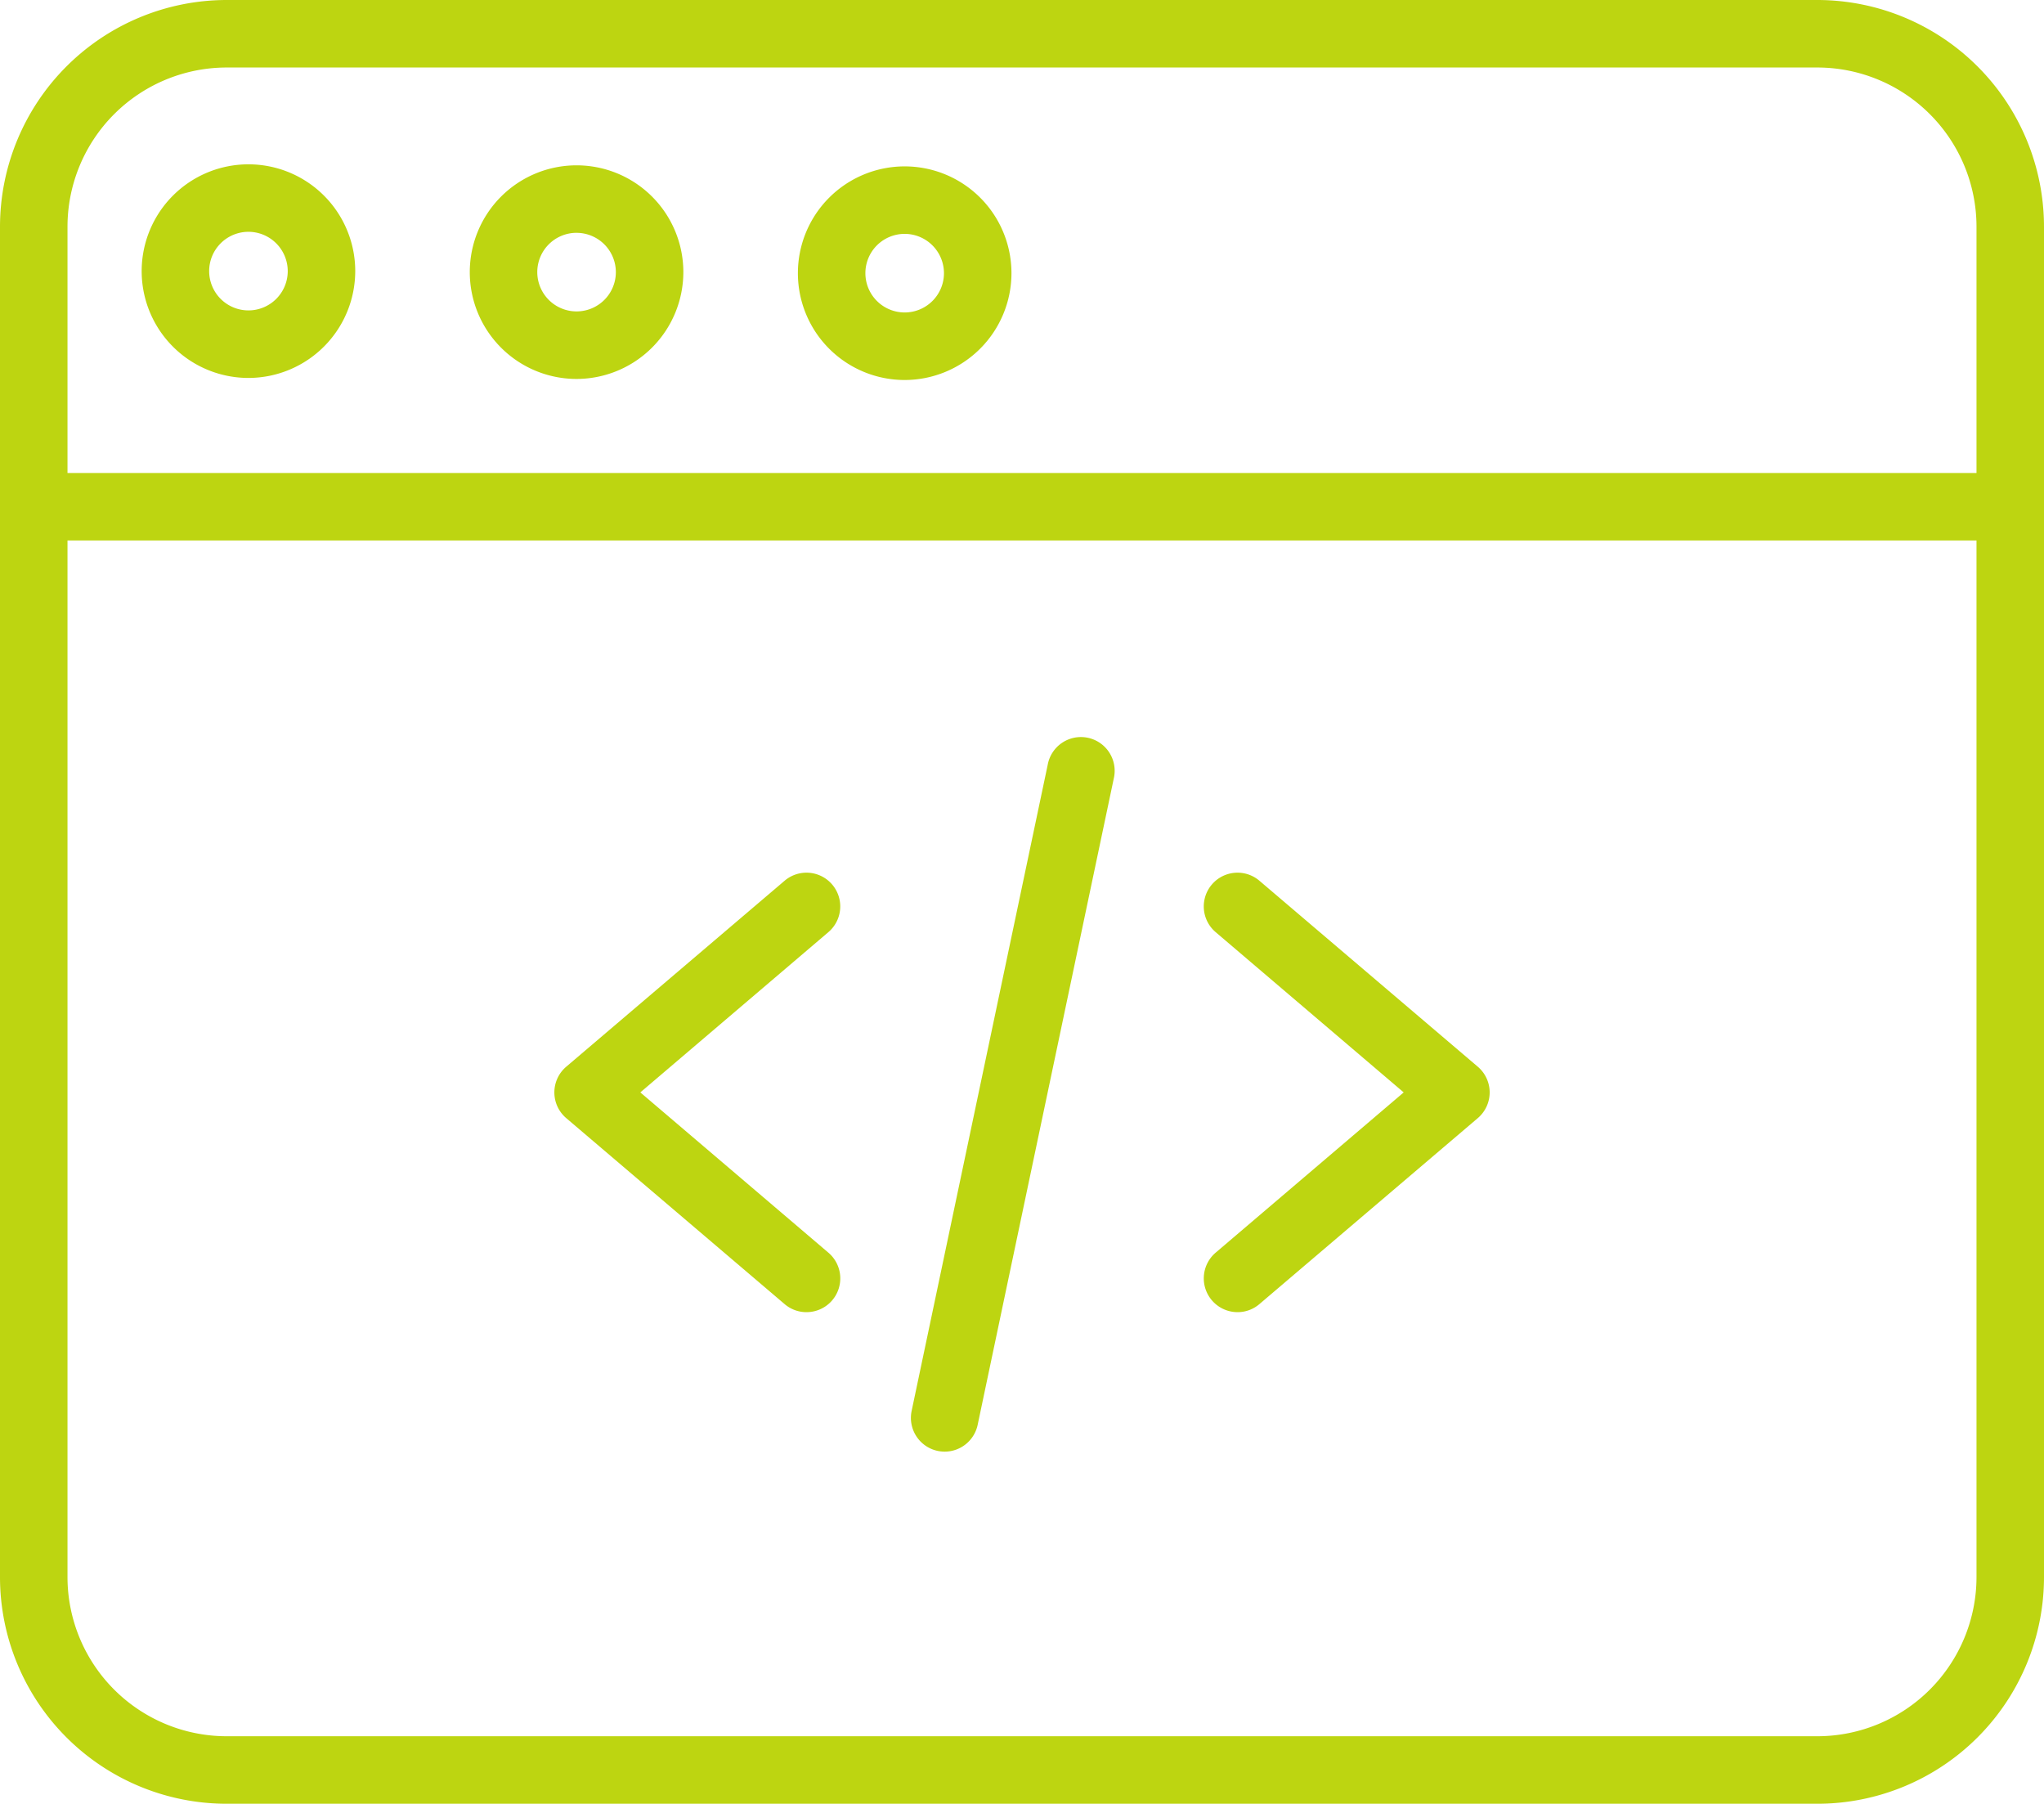 <svg xmlns="http://www.w3.org/2000/svg" width="79.34" height="70" viewBox="0 0 79.34 70"><path data-name="Path 10826" d="M124.784,198.044a1.3,1.3,0,0,1-.848-.313l-8.476-7.217a1.31,1.31,0,0,1,0-1.995l8.476-7.217a1.31,1.31,0,1,1,1.7,1.994l-7.3,6.22,7.3,6.22a1.31,1.31,0,0,1-.85,2.308Zm0,0" transform="translate(-93.481 -147.122)" fill="#bdd511"></path><path data-name="Path 10827" d="M251.018,198.044a1.311,1.311,0,0,1-.85-2.308l7.3-6.22-7.3-6.22a1.309,1.309,0,0,1,1.7-1.994l8.476,7.217a1.31,1.31,0,0,1,0,1.995l-8.476,7.217A1.3,1.3,0,0,1,251.018,198.044Zm0,0" transform="translate(-202.982 -147.122)" fill="#bdd511"></path><path data-name="Path 10828" d="M190.266,180.725a1.333,1.333,0,0,1-.272-.028,1.31,1.31,0,0,1-1.012-1.552l5.283-25.081a1.31,1.31,0,1,1,2.563.54l-5.283,25.081A1.31,1.31,0,0,1,190.266,180.725Zm0,0" transform="translate(-153.596 -124.39)" fill="#bdd511"></path><path data-name="Path 10829" d="M70.545,70H8.795A8.8,8.8,0,0,1,0,61.205V8.795A8.805,8.805,0,0,1,8.795,0H70.545A8.805,8.805,0,0,1,79.34,8.795v52.41A8.8,8.8,0,0,1,70.545,70ZM8.795,2.62A6.182,6.182,0,0,0,2.62,8.795v52.41A6.182,6.182,0,0,0,8.795,67.38H70.545a6.182,6.182,0,0,0,6.175-6.175V8.795A6.182,6.182,0,0,0,70.545,2.62Zm0,0" fill="#bdd511"></path><path data-name="Path 10830" d="M78.03,100.71H1.31a1.31,1.31,0,0,1,0-2.62H78.03a1.31,1.31,0,0,1,0,2.62Zm0,0" transform="translate(0 -79.735)" fill="#bdd511"></path><path data-name="Path 10831" d="M101.594,42.579a4.145,4.145,0,1,1,4.145-4.145A4.151,4.151,0,0,1,101.594,42.579Zm0-5.671a1.525,1.525,0,1,0,1.525,1.525A1.527,1.527,0,0,0,101.594,36.909Zm0,0" transform="translate(-79.214 -27.873)" fill="#bdd511"></path><path data-name="Path 10832" d="M33.532,42.365a4.145,4.145,0,1,1,4.145-4.145A4.15,4.15,0,0,1,33.532,42.365Zm0-5.671a1.525,1.525,0,1,0,1.525,1.525A1.528,1.528,0,0,0,33.532,36.694Zm0,0" transform="translate(-23.888 -27.698)" fill="#bdd511"></path><path data-name="Path 10833" d="M169.66,42.794a4.145,4.145,0,1,1,4.145-4.145A4.15,4.15,0,0,1,169.66,42.794Zm0-5.671a1.525,1.525,0,1,0,1.525,1.525A1.527,1.527,0,0,0,169.66,37.123Zm0,0" transform="translate(-134.544 -28.047)" fill="#bdd511"></path></svg>